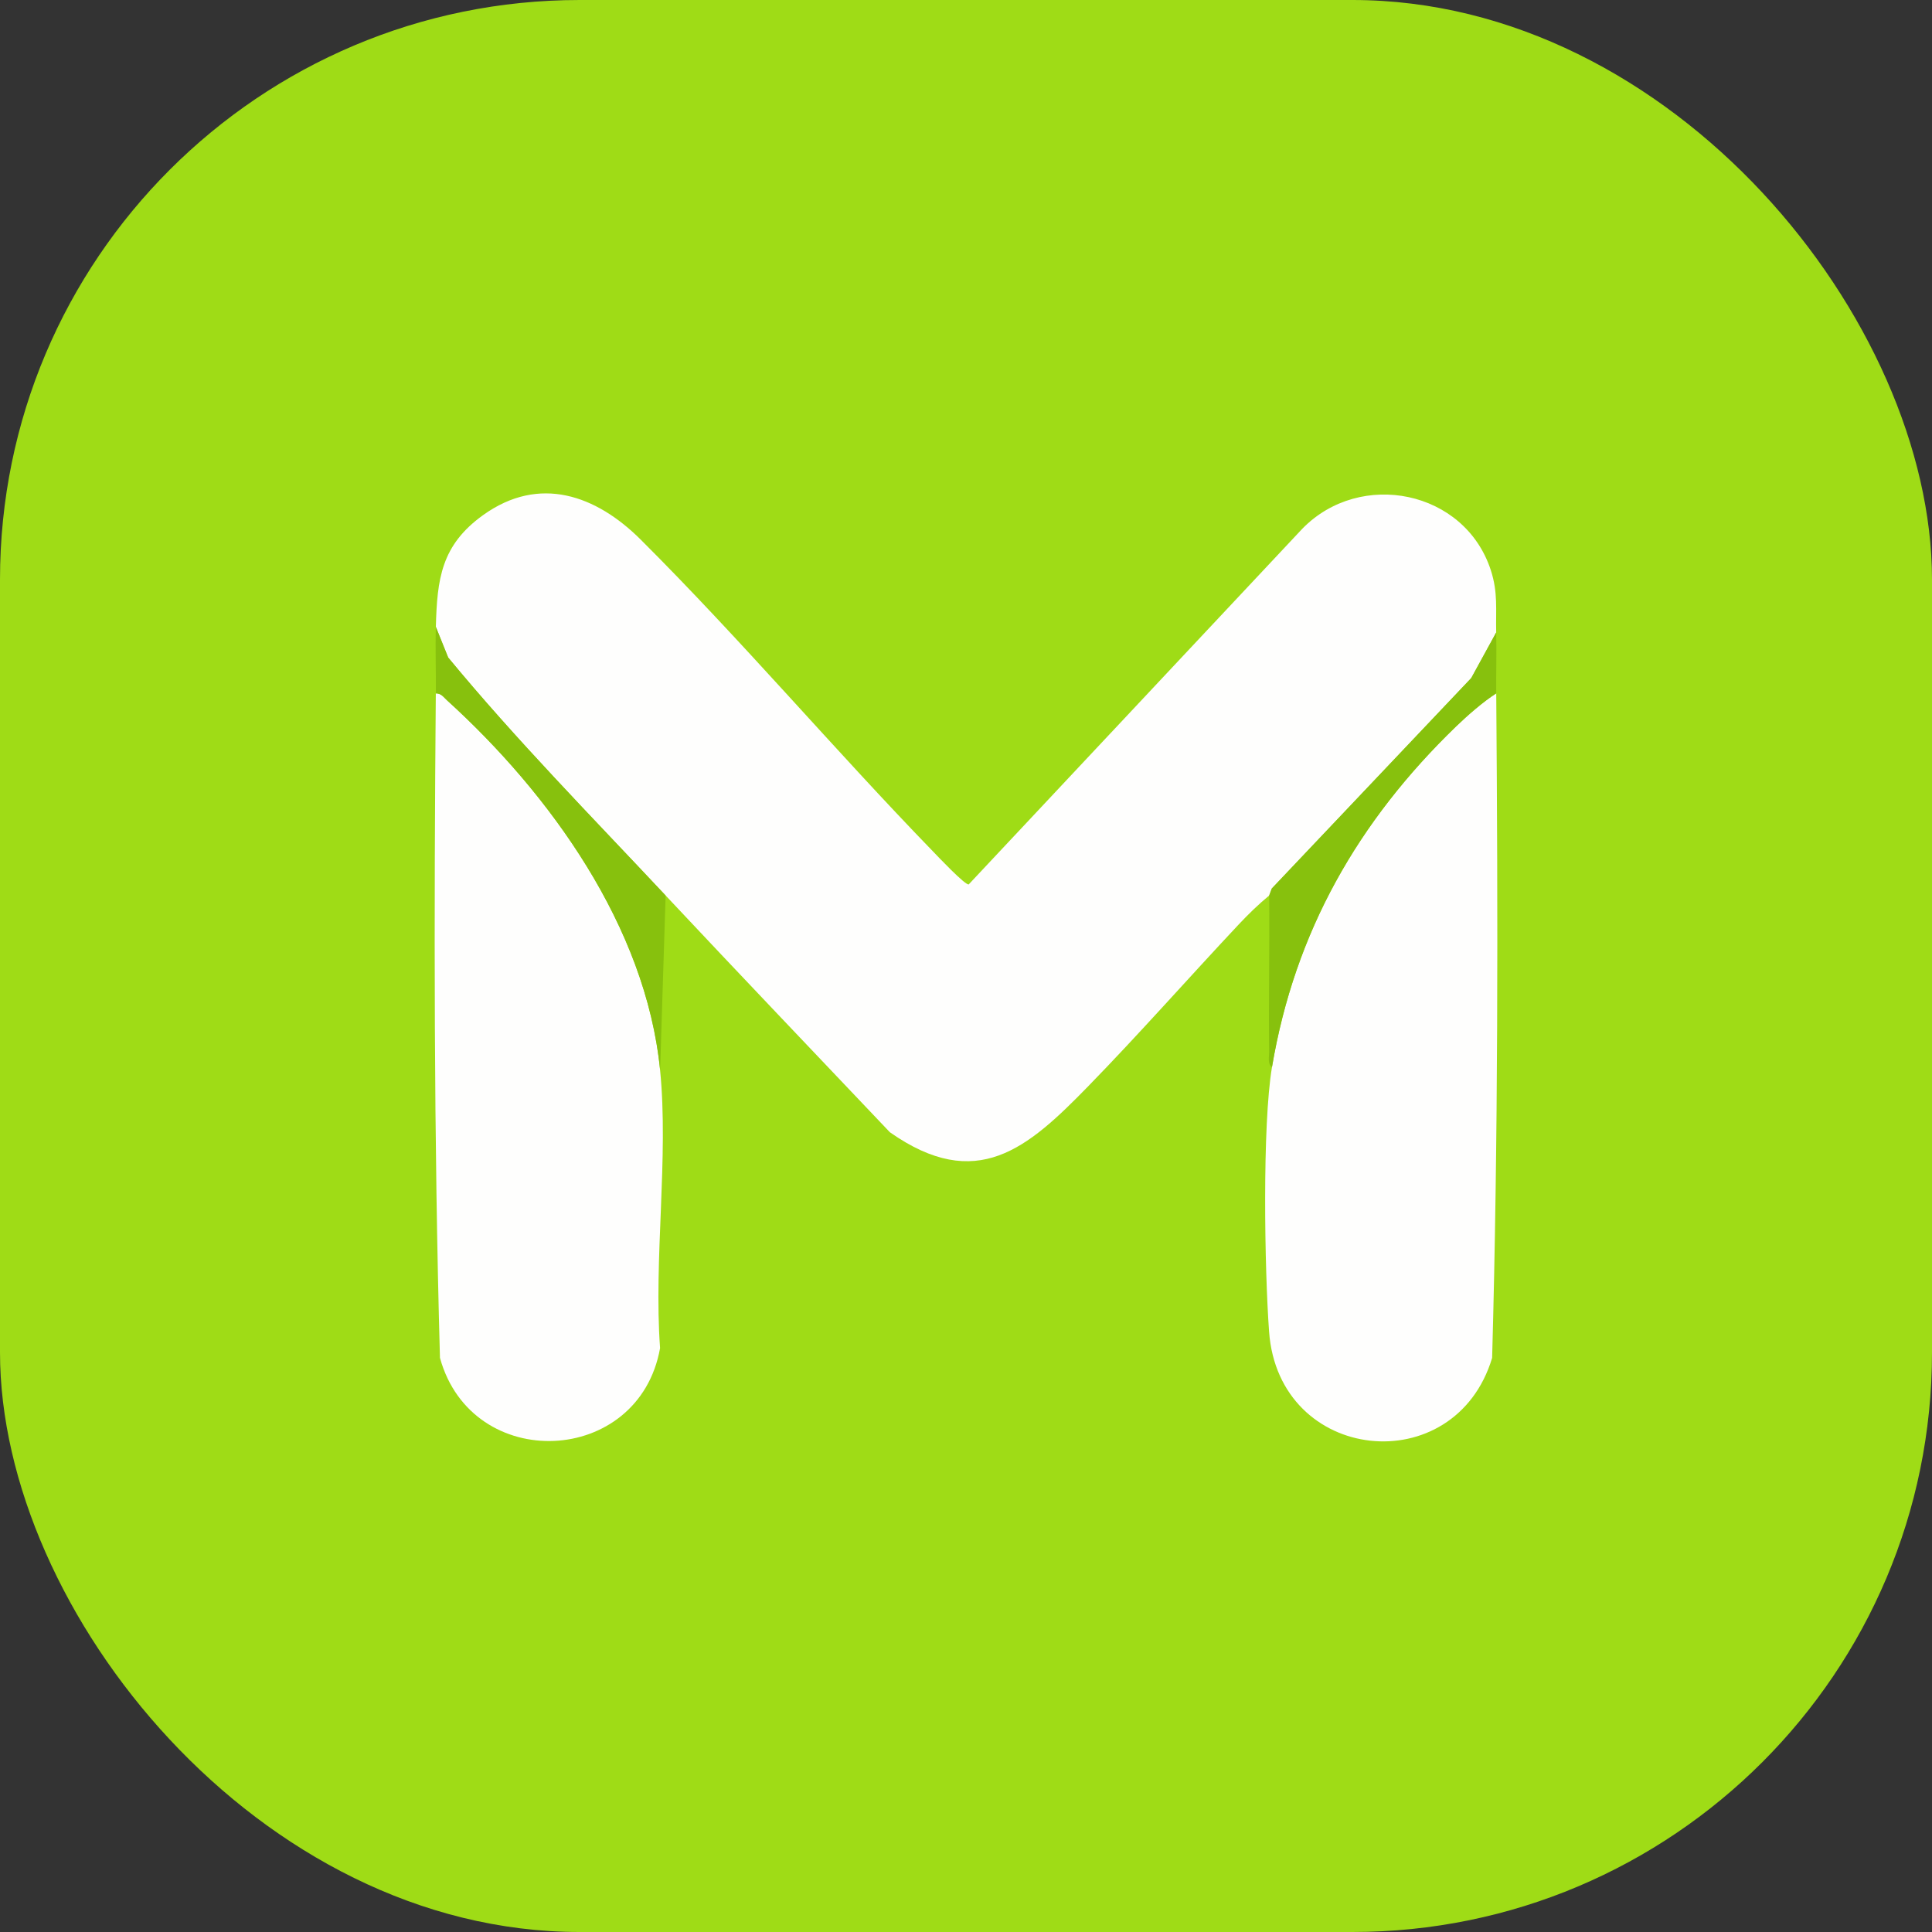 <svg width="40" height="40" viewBox="0 0 40 40" fill="none" xmlns="http://www.w3.org/2000/svg">
<rect x="0" y="0" width="40" height="40" fill="#333333" stroke="none"/>
<rect width="40" height="40" rx="12" fill="#9FDC16"/>
<g clip-path="url(#clip0_4663_8727)">
<path d="M30.978 13.095L30.461 14.039L26.332 18.396L26.278 18.54C26.056 18.722 25.842 18.931 25.646 19.14C24.602 20.252 23.588 21.405 22.524 22.496C21.273 23.779 20.219 24.702 18.424 23.442C16.875 21.809 15.32 20.181 13.781 18.54C12.262 16.92 10.686 15.319 9.279 13.613L9.024 12.98C9.05 11.984 9.135 11.287 10.003 10.664C11.168 9.827 12.346 10.255 13.266 11.173C15.347 13.248 17.265 15.512 19.312 17.623C19.413 17.728 19.981 18.329 20.056 18.311L26.965 10.945C28.167 9.715 30.325 10.149 30.865 11.803C31.017 12.27 30.966 12.619 30.977 13.095H30.978Z" fill="#FEFEFD"/>
<path d="M30.978 14.355C31.014 18.936 31.02 23.547 30.893 28.114C30.12 30.678 26.473 30.301 26.275 27.57C26.181 26.285 26.132 23.297 26.335 22.094C26.808 19.287 28.122 16.997 30.145 15.042C30.379 14.815 30.703 14.531 30.978 14.355Z" fill="#FEFEFD"/>
<path d="M13.666 22.151C13.847 23.964 13.532 26.067 13.666 27.911C13.229 30.365 9.77 30.514 9.109 28.113C8.981 23.548 8.985 18.934 9.023 14.355C9.137 14.354 9.182 14.433 9.254 14.498C11.387 16.434 13.371 19.185 13.666 22.151Z" fill="#FEFEFD"/>
<path d="M13.781 18.541L13.667 22.152C13.371 19.186 11.387 16.435 9.254 14.498C9.183 14.434 9.137 14.355 9.024 14.356C9.028 13.899 9.011 13.437 9.024 12.98L9.279 13.613C10.686 15.319 12.263 16.92 13.781 18.541Z" fill="#87C10D"/>
<path d="M30.978 14.355C30.703 14.531 30.379 14.815 30.145 15.041C28.122 16.996 26.808 19.287 26.335 22.093C26.239 22.034 26.277 21.875 26.276 21.779C26.263 20.699 26.288 19.618 26.277 18.539L26.331 18.395L30.46 14.038L30.977 13.094C30.987 13.513 30.974 13.936 30.977 14.355H30.978Z" fill="#87C10D"/>
</g>
<defs>
<clipPath id="clip0_4663_8727">
<rect width="22" height="19.628" fill="white" transform="translate(9 10.215)"/>
</clipPath>
</defs>
</svg>
